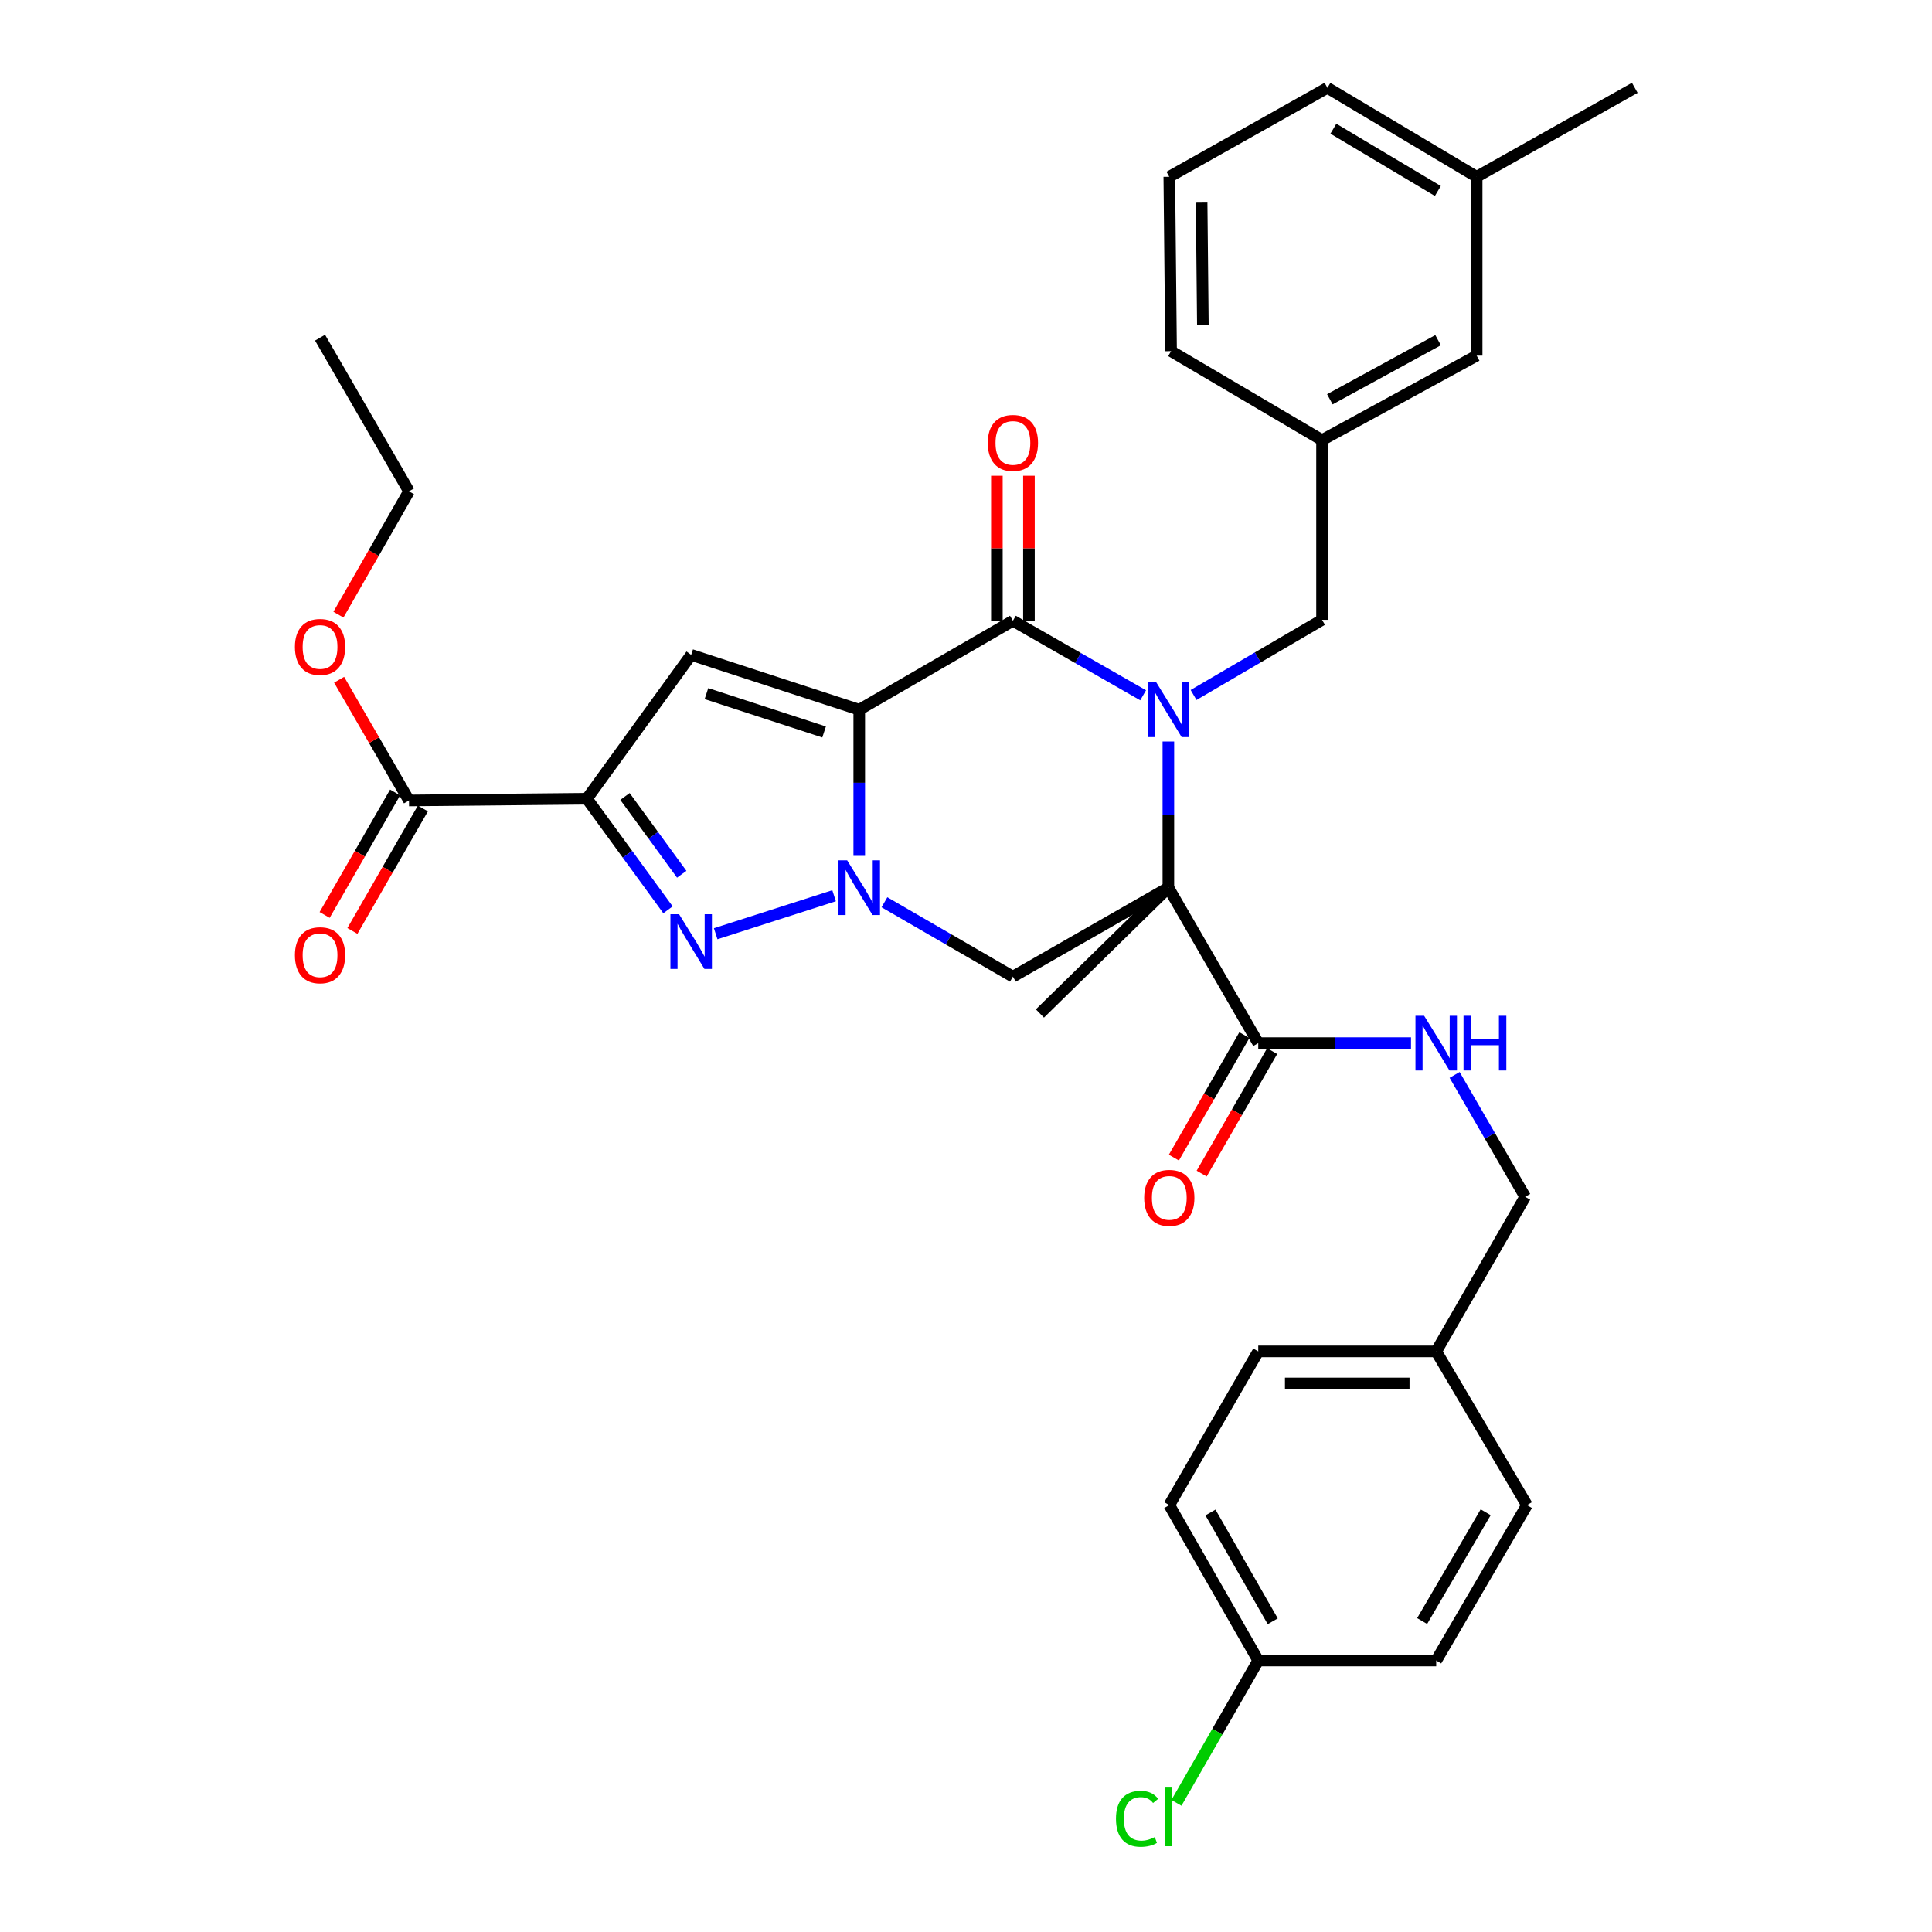 <?xml version='1.0' encoding='iso-8859-1'?>
<svg version='1.1' baseProfile='full'
              xmlns='http://www.w3.org/2000/svg'
                      xmlns:rdkit='http://www.rdkit.org/xml'
                      xmlns:xlink='http://www.w3.org/1999/xlink'
                  xml:space='preserve'
width='1000px' height='1000px' viewBox='0 0 1000 1000'>
<!-- END OF HEADER -->
<rect style='opacity:1.0;fill:#FFFFFF;stroke:none' width='1000' height='1000' x='0' y='0'> </rect>
<path class='bond-1' d='M 444.744,367.348 L 444.744,405.171' style='fill:none;fill-rule:evenodd;stroke:#000000;stroke-width:6px;stroke-linecap:butt;stroke-linejoin:miter;stroke-opacity:1' />
<path class='bond-1' d='M 444.744,405.171 L 444.744,442.994' style='fill:none;fill-rule:evenodd;stroke:#0000FF;stroke-width:6px;stroke-linecap:butt;stroke-linejoin:miter;stroke-opacity:1' />
<path class='bond-3' d='M 444.744,367.348 L 524.28,321.303' style='fill:none;fill-rule:evenodd;stroke:#000000;stroke-width:6px;stroke-linecap:butt;stroke-linejoin:miter;stroke-opacity:1' />
<path class='bond-6' d='M 444.744,367.348 L 357.751,338.974' style='fill:none;fill-rule:evenodd;stroke:#000000;stroke-width:6px;stroke-linecap:butt;stroke-linejoin:miter;stroke-opacity:1' />
<path class='bond-6' d='M 426.55,378.867 L 365.655,359.005' style='fill:none;fill-rule:evenodd;stroke:#000000;stroke-width:6px;stroke-linecap:butt;stroke-linejoin:miter;stroke-opacity:1' />
<path class='bond-0' d='M 591.688,359.876 L 557.984,340.589' style='fill:none;fill-rule:evenodd;stroke:#0000FF;stroke-width:6px;stroke-linecap:butt;stroke-linejoin:miter;stroke-opacity:1' />
<path class='bond-0' d='M 557.984,340.589 L 524.28,321.303' style='fill:none;fill-rule:evenodd;stroke:#000000;stroke-width:6px;stroke-linecap:butt;stroke-linejoin:miter;stroke-opacity:1' />
<path class='bond-2' d='M 604.746,383.811 L 604.746,421.634' style='fill:none;fill-rule:evenodd;stroke:#0000FF;stroke-width:6px;stroke-linecap:butt;stroke-linejoin:miter;stroke-opacity:1' />
<path class='bond-2' d='M 604.746,421.634 L 604.746,459.457' style='fill:none;fill-rule:evenodd;stroke:#000000;stroke-width:6px;stroke-linecap:butt;stroke-linejoin:miter;stroke-opacity:1' />
<path class='bond-10' d='M 617.79,359.718 L 651.036,340.271' style='fill:none;fill-rule:evenodd;stroke:#0000FF;stroke-width:6px;stroke-linecap:butt;stroke-linejoin:miter;stroke-opacity:1' />
<path class='bond-10' d='M 651.036,340.271 L 684.282,320.823' style='fill:none;fill-rule:evenodd;stroke:#000000;stroke-width:6px;stroke-linecap:butt;stroke-linejoin:miter;stroke-opacity:1' />
<path class='bond-5' d='M 431.72,463.636 L 370.433,483.301' style='fill:none;fill-rule:evenodd;stroke:#0000FF;stroke-width:6px;stroke-linecap:butt;stroke-linejoin:miter;stroke-opacity:1' />
<path class='bond-7' d='M 457.782,467.007 L 491.031,486.259' style='fill:none;fill-rule:evenodd;stroke:#0000FF;stroke-width:6px;stroke-linecap:butt;stroke-linejoin:miter;stroke-opacity:1' />
<path class='bond-7' d='M 491.031,486.259 L 524.28,505.512' style='fill:none;fill-rule:evenodd;stroke:#000000;stroke-width:6px;stroke-linecap:butt;stroke-linejoin:miter;stroke-opacity:1' />
<path class='bond-8' d='M 604.746,459.457 L 651.271,539.914' style='fill:none;fill-rule:evenodd;stroke:#000000;stroke-width:6px;stroke-linecap:butt;stroke-linejoin:miter;stroke-opacity:1' />
<path class='bond-16' d='M 604.746,459.457 L 538.255,524.566' style='fill:none;fill-rule:evenodd;stroke:#000000;stroke-width:6px;stroke-linecap:butt;stroke-linejoin:miter;stroke-opacity:1' />
<path class='bond-34' d='M 604.746,459.457 L 524.28,505.512' style='fill:none;fill-rule:evenodd;stroke:#000000;stroke-width:6px;stroke-linecap:butt;stroke-linejoin:miter;stroke-opacity:1' />
<path class='bond-12' d='M 532.576,321.303 L 532.576,283.775' style='fill:none;fill-rule:evenodd;stroke:#000000;stroke-width:6px;stroke-linecap:butt;stroke-linejoin:miter;stroke-opacity:1' />
<path class='bond-12' d='M 532.576,283.775 L 532.576,246.247' style='fill:none;fill-rule:evenodd;stroke:#FF0000;stroke-width:6px;stroke-linecap:butt;stroke-linejoin:miter;stroke-opacity:1' />
<path class='bond-12' d='M 515.983,321.303 L 515.983,283.775' style='fill:none;fill-rule:evenodd;stroke:#000000;stroke-width:6px;stroke-linecap:butt;stroke-linejoin:miter;stroke-opacity:1' />
<path class='bond-12' d='M 515.983,283.775 L 515.983,246.247' style='fill:none;fill-rule:evenodd;stroke:#FF0000;stroke-width:6px;stroke-linecap:butt;stroke-linejoin:miter;stroke-opacity:1' />
<path class='bond-4' d='M 303.787,413.412 L 357.751,338.974' style='fill:none;fill-rule:evenodd;stroke:#000000;stroke-width:6px;stroke-linecap:butt;stroke-linejoin:miter;stroke-opacity:1' />
<path class='bond-9' d='M 303.787,413.412 L 211.697,414.324' style='fill:none;fill-rule:evenodd;stroke:#000000;stroke-width:6px;stroke-linecap:butt;stroke-linejoin:miter;stroke-opacity:1' />
<path class='bond-35' d='M 303.787,413.412 L 324.768,442.167' style='fill:none;fill-rule:evenodd;stroke:#000000;stroke-width:6px;stroke-linecap:butt;stroke-linejoin:miter;stroke-opacity:1' />
<path class='bond-35' d='M 324.768,442.167 L 345.749,470.921' style='fill:none;fill-rule:evenodd;stroke:#0000FF;stroke-width:6px;stroke-linecap:butt;stroke-linejoin:miter;stroke-opacity:1' />
<path class='bond-35' d='M 323.486,412.258 L 338.173,432.386' style='fill:none;fill-rule:evenodd;stroke:#000000;stroke-width:6px;stroke-linecap:butt;stroke-linejoin:miter;stroke-opacity:1' />
<path class='bond-35' d='M 338.173,432.386 L 352.859,452.515' style='fill:none;fill-rule:evenodd;stroke:#0000FF;stroke-width:6px;stroke-linecap:butt;stroke-linejoin:miter;stroke-opacity:1' />
<path class='bond-11' d='M 651.271,539.914 L 690.804,539.914' style='fill:none;fill-rule:evenodd;stroke:#000000;stroke-width:6px;stroke-linecap:butt;stroke-linejoin:miter;stroke-opacity:1' />
<path class='bond-11' d='M 690.804,539.914 L 730.337,539.914' style='fill:none;fill-rule:evenodd;stroke:#0000FF;stroke-width:6px;stroke-linecap:butt;stroke-linejoin:miter;stroke-opacity:1' />
<path class='bond-13' d='M 644.08,535.777 L 625.841,567.475' style='fill:none;fill-rule:evenodd;stroke:#000000;stroke-width:6px;stroke-linecap:butt;stroke-linejoin:miter;stroke-opacity:1' />
<path class='bond-13' d='M 625.841,567.475 L 607.602,599.173' style='fill:none;fill-rule:evenodd;stroke:#FF0000;stroke-width:6px;stroke-linecap:butt;stroke-linejoin:miter;stroke-opacity:1' />
<path class='bond-13' d='M 658.462,544.052 L 640.223,575.75' style='fill:none;fill-rule:evenodd;stroke:#000000;stroke-width:6px;stroke-linecap:butt;stroke-linejoin:miter;stroke-opacity:1' />
<path class='bond-13' d='M 640.223,575.75 L 621.984,607.448' style='fill:none;fill-rule:evenodd;stroke:#FF0000;stroke-width:6px;stroke-linecap:butt;stroke-linejoin:miter;stroke-opacity:1' />
<path class='bond-14' d='M 204.506,410.187 L 186.267,441.885' style='fill:none;fill-rule:evenodd;stroke:#000000;stroke-width:6px;stroke-linecap:butt;stroke-linejoin:miter;stroke-opacity:1' />
<path class='bond-14' d='M 186.267,441.885 L 168.028,473.583' style='fill:none;fill-rule:evenodd;stroke:#FF0000;stroke-width:6px;stroke-linecap:butt;stroke-linejoin:miter;stroke-opacity:1' />
<path class='bond-14' d='M 218.888,418.462 L 200.649,450.16' style='fill:none;fill-rule:evenodd;stroke:#000000;stroke-width:6px;stroke-linecap:butt;stroke-linejoin:miter;stroke-opacity:1' />
<path class='bond-14' d='M 200.649,450.16 L 182.41,481.858' style='fill:none;fill-rule:evenodd;stroke:#FF0000;stroke-width:6px;stroke-linecap:butt;stroke-linejoin:miter;stroke-opacity:1' />
<path class='bond-19' d='M 211.697,414.324 L 193.611,383.081' style='fill:none;fill-rule:evenodd;stroke:#000000;stroke-width:6px;stroke-linecap:butt;stroke-linejoin:miter;stroke-opacity:1' />
<path class='bond-19' d='M 193.611,383.081 L 175.525,351.838' style='fill:none;fill-rule:evenodd;stroke:#FF0000;stroke-width:6px;stroke-linecap:butt;stroke-linejoin:miter;stroke-opacity:1' />
<path class='bond-15' d='M 684.282,320.823 L 684.282,227.802' style='fill:none;fill-rule:evenodd;stroke:#000000;stroke-width:6px;stroke-linecap:butt;stroke-linejoin:miter;stroke-opacity:1' />
<path class='bond-17' d='M 752.908,556.373 L 771.171,587.92' style='fill:none;fill-rule:evenodd;stroke:#0000FF;stroke-width:6px;stroke-linecap:butt;stroke-linejoin:miter;stroke-opacity:1' />
<path class='bond-17' d='M 771.171,587.92 L 789.435,619.468' style='fill:none;fill-rule:evenodd;stroke:#000000;stroke-width:6px;stroke-linecap:butt;stroke-linejoin:miter;stroke-opacity:1' />
<path class='bond-18' d='M 684.282,227.802 L 764.315,184.079' style='fill:none;fill-rule:evenodd;stroke:#000000;stroke-width:6px;stroke-linecap:butt;stroke-linejoin:miter;stroke-opacity:1' />
<path class='bond-18' d='M 688.332,206.682 L 744.355,176.076' style='fill:none;fill-rule:evenodd;stroke:#000000;stroke-width:6px;stroke-linecap:butt;stroke-linejoin:miter;stroke-opacity:1' />
<path class='bond-29' d='M 684.282,227.802 L 606.147,181.756' style='fill:none;fill-rule:evenodd;stroke:#000000;stroke-width:6px;stroke-linecap:butt;stroke-linejoin:miter;stroke-opacity:1' />
<path class='bond-21' d='M 789.435,619.468 L 743.38,699.483' style='fill:none;fill-rule:evenodd;stroke:#000000;stroke-width:6px;stroke-linecap:butt;stroke-linejoin:miter;stroke-opacity:1' />
<path class='bond-23' d='M 764.315,184.079 L 764.315,91.5' style='fill:none;fill-rule:evenodd;stroke:#000000;stroke-width:6px;stroke-linecap:butt;stroke-linejoin:miter;stroke-opacity:1' />
<path class='bond-31' d='M 175.172,318.142 L 193.434,286.228' style='fill:none;fill-rule:evenodd;stroke:#FF0000;stroke-width:6px;stroke-linecap:butt;stroke-linejoin:miter;stroke-opacity:1' />
<path class='bond-31' d='M 193.434,286.228 L 211.697,254.313' style='fill:none;fill-rule:evenodd;stroke:#000000;stroke-width:6px;stroke-linecap:butt;stroke-linejoin:miter;stroke-opacity:1' />
<path class='bond-20' d='M 651.271,859.485 L 605.226,779.037' style='fill:none;fill-rule:evenodd;stroke:#000000;stroke-width:6px;stroke-linecap:butt;stroke-linejoin:miter;stroke-opacity:1' />
<path class='bond-20' d='M 658.765,839.175 L 626.533,782.862' style='fill:none;fill-rule:evenodd;stroke:#000000;stroke-width:6px;stroke-linecap:butt;stroke-linejoin:miter;stroke-opacity:1' />
<path class='bond-22' d='M 651.271,859.485 L 630.096,896.323' style='fill:none;fill-rule:evenodd;stroke:#000000;stroke-width:6px;stroke-linecap:butt;stroke-linejoin:miter;stroke-opacity:1' />
<path class='bond-22' d='M 630.096,896.323 L 608.92,933.16' style='fill:none;fill-rule:evenodd;stroke:#00CC00;stroke-width:6px;stroke-linecap:butt;stroke-linejoin:miter;stroke-opacity:1' />
<path class='bond-37' d='M 651.271,859.485 L 743.38,859.485' style='fill:none;fill-rule:evenodd;stroke:#000000;stroke-width:6px;stroke-linecap:butt;stroke-linejoin:miter;stroke-opacity:1' />
<path class='bond-26' d='M 743.38,699.483 L 790.356,779.037' style='fill:none;fill-rule:evenodd;stroke:#000000;stroke-width:6px;stroke-linecap:butt;stroke-linejoin:miter;stroke-opacity:1' />
<path class='bond-27' d='M 743.38,699.483 L 651.271,699.483' style='fill:none;fill-rule:evenodd;stroke:#000000;stroke-width:6px;stroke-linecap:butt;stroke-linejoin:miter;stroke-opacity:1' />
<path class='bond-27' d='M 729.564,716.076 L 665.087,716.076' style='fill:none;fill-rule:evenodd;stroke:#000000;stroke-width:6px;stroke-linecap:butt;stroke-linejoin:miter;stroke-opacity:1' />
<path class='bond-32' d='M 764.315,91.5 L 846.164,45.455' style='fill:none;fill-rule:evenodd;stroke:#000000;stroke-width:6px;stroke-linecap:butt;stroke-linejoin:miter;stroke-opacity:1' />
<path class='bond-36' d='M 764.315,91.5 L 687.066,45.455' style='fill:none;fill-rule:evenodd;stroke:#000000;stroke-width:6px;stroke-linecap:butt;stroke-linejoin:miter;stroke-opacity:1' />
<path class='bond-36' d='M 744.232,98.846 L 690.157,66.614' style='fill:none;fill-rule:evenodd;stroke:#000000;stroke-width:6px;stroke-linecap:butt;stroke-linejoin:miter;stroke-opacity:1' />
<path class='bond-24' d='M 743.38,859.485 L 790.356,779.037' style='fill:none;fill-rule:evenodd;stroke:#000000;stroke-width:6px;stroke-linecap:butt;stroke-linejoin:miter;stroke-opacity:1' />
<path class='bond-24' d='M 736.098,839.051 L 768.981,782.737' style='fill:none;fill-rule:evenodd;stroke:#000000;stroke-width:6px;stroke-linecap:butt;stroke-linejoin:miter;stroke-opacity:1' />
<path class='bond-25' d='M 605.226,779.037 L 651.271,699.483' style='fill:none;fill-rule:evenodd;stroke:#000000;stroke-width:6px;stroke-linecap:butt;stroke-linejoin:miter;stroke-opacity:1' />
<path class='bond-28' d='M 605.226,91.5 L 606.147,181.756' style='fill:none;fill-rule:evenodd;stroke:#000000;stroke-width:6px;stroke-linecap:butt;stroke-linejoin:miter;stroke-opacity:1' />
<path class='bond-28' d='M 621.956,104.869 L 622.601,168.048' style='fill:none;fill-rule:evenodd;stroke:#000000;stroke-width:6px;stroke-linecap:butt;stroke-linejoin:miter;stroke-opacity:1' />
<path class='bond-30' d='M 605.226,91.5 L 687.066,45.455' style='fill:none;fill-rule:evenodd;stroke:#000000;stroke-width:6px;stroke-linecap:butt;stroke-linejoin:miter;stroke-opacity:1' />
<path class='bond-33' d='M 211.697,254.313 L 165.651,174.778' style='fill:none;fill-rule:evenodd;stroke:#000000;stroke-width:6px;stroke-linecap:butt;stroke-linejoin:miter;stroke-opacity:1' />
<path  class='atom-1' d='M 598.486 353.188
L 607.766 368.188
Q 608.686 369.668, 610.166 372.348
Q 611.646 375.028, 611.726 375.188
L 611.726 353.188
L 615.486 353.188
L 615.486 381.508
L 611.606 381.508
L 601.646 365.108
Q 600.486 363.188, 599.246 360.988
Q 598.046 358.788, 597.686 358.108
L 597.686 381.508
L 594.006 381.508
L 594.006 353.188
L 598.486 353.188
' fill='#0000FF'/>
<path  class='atom-2' d='M 438.484 445.297
L 447.764 460.297
Q 448.684 461.777, 450.164 464.457
Q 451.644 467.137, 451.724 467.297
L 451.724 445.297
L 455.484 445.297
L 455.484 473.617
L 451.604 473.617
L 441.644 457.217
Q 440.484 455.297, 439.244 453.097
Q 438.044 450.897, 437.684 450.217
L 437.684 473.617
L 434.004 473.617
L 434.004 445.297
L 438.484 445.297
' fill='#0000FF'/>
<path  class='atom-6' d='M 351.491 473.21
L 360.771 488.21
Q 361.691 489.69, 363.171 492.37
Q 364.651 495.05, 364.731 495.21
L 364.731 473.21
L 368.491 473.21
L 368.491 501.53
L 364.611 501.53
L 354.651 485.13
Q 353.491 483.21, 352.251 481.01
Q 351.051 478.81, 350.691 478.13
L 350.691 501.53
L 347.011 501.53
L 347.011 473.21
L 351.491 473.21
' fill='#0000FF'/>
<path  class='atom-12' d='M 737.12 525.754
L 746.4 540.754
Q 747.32 542.234, 748.8 544.914
Q 750.28 547.594, 750.36 547.754
L 750.36 525.754
L 754.12 525.754
L 754.12 554.074
L 750.24 554.074
L 740.28 537.674
Q 739.12 535.754, 737.88 533.554
Q 736.68 531.354, 736.32 530.674
L 736.32 554.074
L 732.64 554.074
L 732.64 525.754
L 737.12 525.754
' fill='#0000FF'/>
<path  class='atom-12' d='M 757.52 525.754
L 761.36 525.754
L 761.36 537.794
L 775.84 537.794
L 775.84 525.754
L 779.68 525.754
L 779.68 554.074
L 775.84 554.074
L 775.84 540.994
L 761.36 540.994
L 761.36 554.074
L 757.52 554.074
L 757.52 525.754
' fill='#0000FF'/>
<path  class='atom-13' d='M 511.28 229.264
Q 511.28 222.464, 514.64 218.664
Q 518 214.864, 524.28 214.864
Q 530.56 214.864, 533.92 218.664
Q 537.28 222.464, 537.28 229.264
Q 537.28 236.144, 533.88 240.064
Q 530.48 243.944, 524.28 243.944
Q 518.04 243.944, 514.64 240.064
Q 511.28 236.184, 511.28 229.264
M 524.28 240.744
Q 528.6 240.744, 530.92 237.864
Q 533.28 234.944, 533.28 229.264
Q 533.28 223.704, 530.92 220.904
Q 528.6 218.064, 524.28 218.064
Q 519.96 218.064, 517.6 220.864
Q 515.28 223.664, 515.28 229.264
Q 515.28 234.984, 517.6 237.864
Q 519.96 240.744, 524.28 240.744
' fill='#FF0000'/>
<path  class='atom-14' d='M 592.226 620.018
Q 592.226 613.218, 595.586 609.418
Q 598.946 605.618, 605.226 605.618
Q 611.506 605.618, 614.866 609.418
Q 618.226 613.218, 618.226 620.018
Q 618.226 626.898, 614.826 630.818
Q 611.426 634.698, 605.226 634.698
Q 598.986 634.698, 595.586 630.818
Q 592.226 626.938, 592.226 620.018
M 605.226 631.498
Q 609.546 631.498, 611.866 628.618
Q 614.226 625.698, 614.226 620.018
Q 614.226 614.458, 611.866 611.658
Q 609.546 608.818, 605.226 608.818
Q 600.906 608.818, 598.546 611.618
Q 596.226 614.418, 596.226 620.018
Q 596.226 625.738, 598.546 628.618
Q 600.906 631.498, 605.226 631.498
' fill='#FF0000'/>
<path  class='atom-15' d='M 152.651 494.428
Q 152.651 487.628, 156.011 483.828
Q 159.371 480.028, 165.651 480.028
Q 171.931 480.028, 175.291 483.828
Q 178.651 487.628, 178.651 494.428
Q 178.651 501.308, 175.251 505.228
Q 171.851 509.108, 165.651 509.108
Q 159.411 509.108, 156.011 505.228
Q 152.651 501.348, 152.651 494.428
M 165.651 505.908
Q 169.971 505.908, 172.291 503.028
Q 174.651 500.108, 174.651 494.428
Q 174.651 488.868, 172.291 486.068
Q 169.971 483.228, 165.651 483.228
Q 161.331 483.228, 158.971 486.028
Q 156.651 488.828, 156.651 494.428
Q 156.651 500.148, 158.971 503.028
Q 161.331 505.908, 165.651 505.908
' fill='#FF0000'/>
<path  class='atom-20' d='M 152.651 334.86
Q 152.651 328.06, 156.011 324.26
Q 159.371 320.46, 165.651 320.46
Q 171.931 320.46, 175.291 324.26
Q 178.651 328.06, 178.651 334.86
Q 178.651 341.74, 175.251 345.66
Q 171.851 349.54, 165.651 349.54
Q 159.411 349.54, 156.011 345.66
Q 152.651 341.78, 152.651 334.86
M 165.651 346.34
Q 169.971 346.34, 172.291 343.46
Q 174.651 340.54, 174.651 334.86
Q 174.651 329.3, 172.291 326.5
Q 169.971 323.66, 165.651 323.66
Q 161.331 323.66, 158.971 326.46
Q 156.651 329.26, 156.651 334.86
Q 156.651 340.58, 158.971 343.46
Q 161.331 346.34, 165.651 346.34
' fill='#FF0000'/>
<path  class='atom-23' d='M 577.626 941.402
Q 577.626 934.362, 580.906 930.682
Q 584.226 926.962, 590.506 926.962
Q 596.346 926.962, 599.466 931.082
L 596.826 933.242
Q 594.546 930.242, 590.506 930.242
Q 586.226 930.242, 583.946 933.122
Q 581.706 935.962, 581.706 941.402
Q 581.706 947.002, 584.026 949.882
Q 586.386 952.762, 590.946 952.762
Q 594.066 952.762, 597.706 950.882
L 598.826 953.882
Q 597.346 954.842, 595.106 955.402
Q 592.866 955.962, 590.386 955.962
Q 584.226 955.962, 580.906 952.202
Q 577.626 948.442, 577.626 941.402
' fill='#00CC00'/>
<path  class='atom-23' d='M 602.906 925.242
L 606.586 925.242
L 606.586 955.602
L 602.906 955.602
L 602.906 925.242
' fill='#00CC00'/>
</svg>
